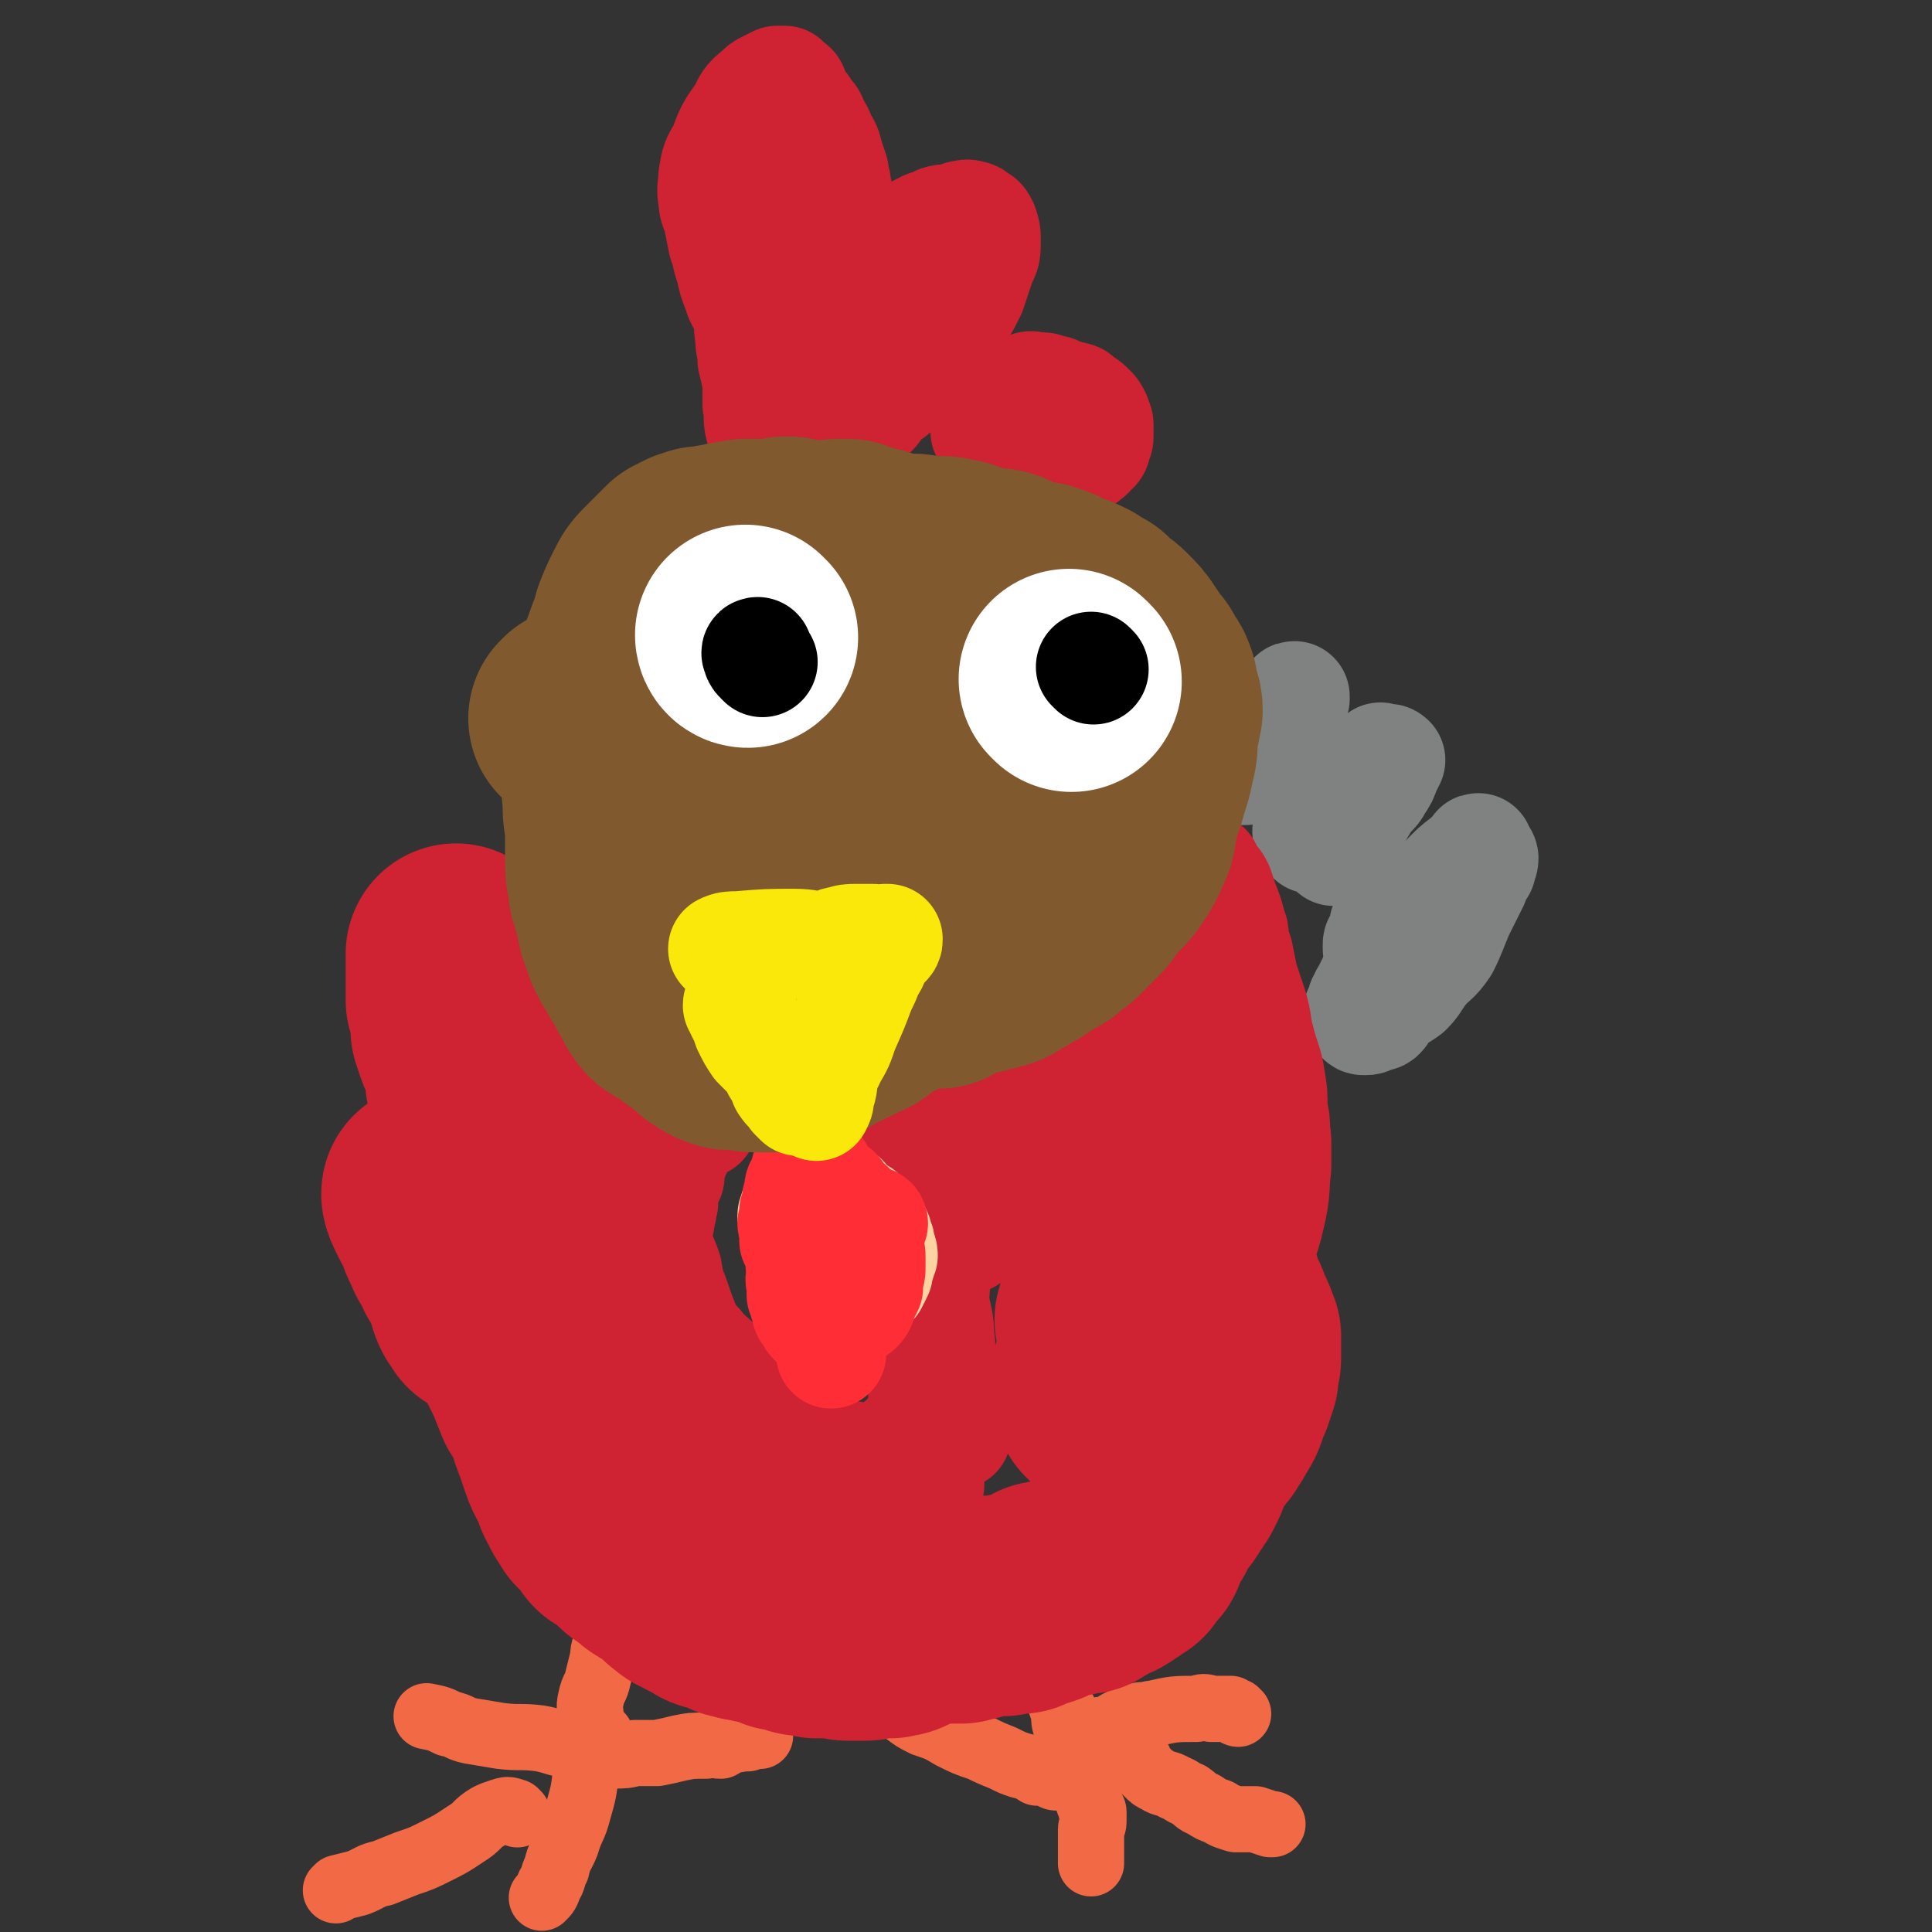 <svg viewBox='0 0 788 788' version='1.1' xmlns='http://www.w3.org/2000/svg' xmlns:xlink='http://www.w3.org/1999/xlink'><rect x="0" y="0" width="788" height="788" fill="#333333" stroke="none"/><g fill='none' stroke='#F26946' stroke-width='27' stroke-linecap='round' stroke-linejoin='round'><path d='M429,672c0,0 -1,-1 -1,-1 -1,0 -1,1 -1,1 0,1 0,1 0,1 0,2 0,2 1,4 0,2 0,2 1,4 0,3 0,3 1,5 1,4 1,4 2,7 1,3 1,3 2,5 0,4 0,4 1,7 1,3 1,3 2,6 0,2 0,2 1,4 1,2 1,3 2,4 0,2 1,2 1,3 1,2 1,3 1,5 0,2 0,2 1,3 0,2 0,2 1,3 0,1 0,1 0,2 1,1 1,1 1,3 0,0 1,0 1,1 0,1 0,1 0,2 0,1 0,1 0,2 0,2 -1,2 -1,3 0,1 0,1 0,2 0,1 0,1 0,2 0,1 0,1 0,2 0,1 0,1 0,2 0,0 0,0 0,1 0,0 0,0 0,1 0,1 0,1 0,1 0,0 0,0 0,1 0,0 0,0 0,0 0,1 0,1 0,1 0,1 0,1 0,1 0,0 0,0 0,0 '/><path d='M465,719c0,0 0,-1 -1,-1 -1,-1 -2,-2 -2,-1 2,2 3,3 6,6 2,2 2,2 4,3 3,2 4,1 7,3 3,1 3,2 6,3 3,2 3,3 6,4 3,2 3,2 6,3 3,2 4,2 7,3 4,0 4,0 8,0 3,1 3,1 6,2 0,0 0,0 1,0 '/><path d='M505,699c0,0 -1,0 -1,-1 -1,0 -1,0 -2,-1 -1,0 -1,0 -2,0 -1,0 -1,0 -2,0 -2,0 -2,0 -4,0 -3,-1 -3,-1 -6,0 -9,0 -9,0 -18,2 -1,0 -1,0 -2,1 -2,0 -2,-1 -4,0 -3,0 -3,1 -6,2 -3,1 -3,2 -6,3 -2,1 -2,0 -5,1 -2,1 -2,1 -3,2 -2,1 -4,1 -3,3 '/><path d='M353,688c-1,0 -2,-1 -1,-1 0,0 1,1 3,2 1,1 1,1 2,1 1,1 1,1 2,2 2,1 2,1 4,2 3,2 3,2 6,4 4,3 4,3 8,5 6,2 6,2 11,5 6,3 6,3 12,5 4,2 4,2 9,4 4,2 4,2 7,3 4,1 4,1 7,3 3,0 3,0 6,1 1,1 1,1 3,1 '/><path d='M254,661c-1,0 -1,-1 -1,-1 -2,0 -2,0 -3,1 0,0 0,0 0,1 -1,3 -1,3 -2,6 -1,4 -2,4 -2,8 -1,4 -1,4 -2,8 -1,5 -2,4 -3,9 -1,4 0,4 0,9 0,2 0,2 -1,3 0,2 0,2 0,3 -1,1 -1,1 -1,2 0,2 0,2 0,3 0,1 -1,1 -1,1 0,1 1,0 1,1 1,0 0,0 1,1 0,0 0,0 1,0 1,0 1,0 3,0 3,0 3,0 6,0 5,0 5,0 9,-1 5,0 5,0 9,0 5,-1 5,-1 9,-2 5,-1 5,-1 11,-1 3,-1 3,0 6,0 2,-1 2,-2 4,-2 2,-1 2,0 4,-1 1,0 1,0 3,0 1,-1 1,-1 2,-1 1,0 1,0 2,0 0,0 0,0 1,0 0,0 0,-1 0,-1 0,0 0,0 0,1 '/><path d='M245,708c-1,0 -1,-1 -1,-1 -1,0 -2,1 -2,2 -1,1 0,1 0,2 0,1 -1,1 -1,3 0,1 0,1 0,3 0,3 -1,3 -2,6 -1,8 -1,8 -3,15 -2,8 -3,7 -5,14 -2,5 -3,5 -4,10 -2,4 -1,4 -3,7 -1,3 -1,3 -3,5 '/><path d='M211,740c0,0 -1,-1 -1,-1 -3,-1 -3,-1 -6,0 -3,1 -3,1 -5,2 -5,3 -4,4 -9,7 -6,4 -6,4 -12,7 -6,3 -6,3 -12,5 -5,2 -5,2 -10,4 -5,1 -5,2 -10,4 -4,1 -4,1 -8,2 0,0 0,0 -1,1 '/><path d='M241,714c0,-1 -1,-1 -1,-1 -4,-1 -4,-1 -7,-1 -7,-1 -7,-2 -13,-3 -8,-1 -8,0 -16,-1 -6,-1 -6,-1 -12,-2 -5,-1 -4,-2 -9,-3 -4,-2 -4,-2 -9,-3 0,0 0,0 0,0 '/></g>
<g fill='none' stroke='#808282' stroke-width='45' stroke-linecap='round' stroke-linejoin='round'><path d='M566,378c-1,0 -2,0 -1,-1 2,-3 3,-3 6,-6 3,-2 3,-2 6,-4 2,-1 2,-1 5,-3 2,-1 2,-1 4,-2 2,-2 2,-2 4,-4 1,-1 1,-1 2,-2 0,0 0,0 1,-1 1,-1 1,-1 2,-1 0,-1 0,-1 1,-1 1,-1 0,-1 1,-1 0,-1 1,0 1,0 1,-1 1,-1 1,-1 1,-1 1,-1 3,-1 0,0 0,0 0,0 0,0 0,-1 1,-1 1,0 1,0 1,0 1,0 1,1 1,1 0,2 -1,2 -1,4 -2,3 -2,3 -3,6 -3,6 -3,6 -6,12 -3,7 -3,8 -6,14 -4,6 -5,5 -9,10 -3,4 -3,5 -6,8 -4,3 -4,2 -8,5 -2,2 -1,3 -3,5 -1,1 -2,0 -3,1 -1,0 -1,0 -1,0 -1,1 -1,1 -2,1 0,0 -1,0 -1,0 -1,0 -1,-1 -1,-2 0,0 0,0 0,0 0,-1 -1,-1 -1,-1 0,-1 1,-1 1,-2 1,-2 0,-2 1,-3 1,-3 2,-3 3,-6 2,-3 1,-3 3,-7 3,-4 2,-4 6,-8 3,-4 4,-3 8,-7 4,-4 4,-5 8,-9 3,-4 3,-5 6,-9 2,-2 3,-2 5,-5 2,-1 2,-1 3,-3 1,0 1,0 1,-1 1,0 1,0 1,-1 1,0 1,0 1,-1 1,0 1,0 1,0 0,-1 0,-1 0,-1 -2,2 -3,2 -5,5 -3,3 -3,3 -5,5 -5,4 -5,4 -10,8 -4,4 -4,4 -8,8 -2,3 -2,3 -5,5 -2,2 -2,2 -4,4 -1,1 -1,1 -1,2 -1,0 -1,0 -1,0 -1,0 -1,0 -1,0 0,-1 0,-1 0,-2 0,-1 1,-1 1,-2 2,-2 2,-2 4,-5 5,-4 5,-4 9,-8 5,-3 5,-3 9,-7 4,-2 3,-3 6,-6 3,-2 3,-1 6,-4 1,-1 1,-1 2,-3 1,-1 1,-1 2,-1 0,-1 0,-1 1,-2 0,0 1,0 1,0 0,-1 0,-1 0,-1 -1,0 0,0 0,1 '/><path d='M535,342c0,-1 -1,-1 -1,-1 -1,-2 -1,-2 0,-3 1,-3 1,-3 3,-5 2,-2 2,-2 4,-4 3,-3 4,-2 7,-5 3,-3 2,-4 5,-6 1,-2 2,-1 3,-3 2,-1 2,-1 3,-2 1,-1 1,-1 2,-1 0,-1 0,-1 1,-1 1,0 1,0 1,-1 0,0 0,-1 0,-1 -1,1 -2,2 -3,4 -1,3 -1,3 -3,6 -2,3 -2,3 -4,6 -1,2 -1,3 -2,5 0,2 0,2 -1,4 -1,1 -1,1 -2,3 0,1 0,1 -1,3 -1,1 -1,1 -2,2 0,1 0,1 0,2 -1,1 -1,1 -1,2 0,0 0,0 0,1 0,0 0,0 0,0 0,0 0,0 0,0 1,-1 1,-1 2,-2 2,-3 2,-3 4,-7 3,-5 3,-5 6,-10 2,-4 2,-4 5,-8 1,-3 1,-3 3,-6 0,-1 0,-1 1,-2 1,-1 0,-2 1,-2 0,-1 1,0 1,0 -1,2 -1,2 -2,4 -1,3 -1,3 -3,6 -2,4 -3,3 -6,7 -3,3 -3,3 -7,6 -2,3 -2,3 -5,6 -1,1 -1,1 -3,2 -1,1 -1,0 -3,1 0,0 0,0 0,0 '/><path d='M507,306c0,0 -1,0 -1,-1 0,-2 0,-3 1,-5 1,-2 2,-2 4,-3 2,-2 2,-2 5,-3 2,-2 1,-2 4,-4 1,0 1,0 2,-1 1,-1 2,-1 3,-2 1,0 1,0 1,-1 1,0 1,0 1,0 0,-1 1,-1 1,-1 0,-1 0,-1 0,-1 -1,0 0,0 0,1 -1,0 -1,0 -2,1 -1,3 -1,3 -2,6 -1,3 -1,4 -3,7 -2,2 -3,1 -5,4 -1,2 -1,2 -2,4 -1,2 -2,1 -3,3 0,1 0,1 -1,2 0,0 -1,0 -1,1 -1,0 -1,1 -1,1 -1,0 -1,0 -1,0 0,0 0,0 -1,0 -1,0 -1,0 -1,0 0,0 0,-1 0,-1 0,-2 0,-2 1,-3 0,-1 1,-1 1,-2 '/></g>
<g fill='none' stroke='#FFFFFF' stroke-width='90' stroke-linecap='round' stroke-linejoin='round'><path d='M383,289c0,0 -1,-1 -1,-1 '/><path d='M275,295c-1,0 -1,-1 -1,-1 '/></g>
<g fill='none' stroke='#000000' stroke-width='45' stroke-linecap='round' stroke-linejoin='round'><path d='M382,294c0,-1 -1,-1 -1,-1 '/><path d='M288,300c0,-1 0,-1 -1,-1 -1,-1 -1,-2 -3,-2 0,0 0,0 -1,0 '/></g>
<g fill='none' stroke='#CF2233' stroke-width='90' stroke-linecap='round' stroke-linejoin='round'><path d='M452,539c-1,0 -2,-1 -1,-1 0,-3 1,-3 2,-5 2,-6 1,-6 3,-11 4,-7 4,-7 8,-14 4,-8 4,-8 8,-17 4,-7 4,-7 9,-14 2,-4 2,-4 5,-9 1,-2 1,-3 3,-5 2,-1 2,-2 3,-2 2,0 2,0 3,1 2,1 2,2 3,4 0,5 0,5 0,9 -1,8 0,8 -2,16 -2,9 -3,9 -7,18 -5,11 -6,11 -11,22 -4,9 -4,9 -9,18 -4,6 -4,6 -9,11 -3,4 -2,5 -5,8 -1,2 -1,2 -3,3 -1,0 -2,0 -2,-1 -1,-1 -1,-2 -1,-3 -1,-2 -1,-2 0,-4 0,-3 1,-3 2,-6 2,-4 2,-4 4,-8 3,-6 3,-6 7,-11 2,-4 3,-3 6,-7 3,-4 2,-4 6,-8 2,-2 2,-2 5,-4 2,-2 1,-2 3,-3 2,-1 2,-1 4,-1 1,0 2,0 3,1 1,0 1,0 2,0 1,1 1,1 1,3 1,1 0,1 1,3 0,1 0,1 1,3 0,2 0,2 1,4 1,2 1,2 2,4 1,2 1,2 1,4 1,1 1,1 2,3 0,0 0,0 0,1 1,1 1,1 1,2 0,1 0,1 1,2 0,1 0,1 0,2 0,2 0,2 0,3 0,2 0,2 0,4 0,1 0,1 -1,3 0,2 0,2 0,4 -1,3 -1,3 -2,6 -1,2 -1,2 -2,5 -1,3 -1,3 -3,6 -1,2 -1,2 -3,5 -1,2 -2,2 -3,4 -2,2 -2,2 -3,4 -1,2 -1,2 -2,4 -1,1 -1,1 -2,3 0,1 0,1 0,2 -1,2 -1,2 -2,4 -1,1 -1,1 -2,3 -2,1 -1,2 -2,3 -1,2 -2,2 -3,3 0,1 0,1 -1,2 -1,2 -1,2 -2,3 -1,1 0,2 -1,3 -1,1 -1,1 -2,2 -1,0 -1,0 -1,1 -1,0 0,0 0,0 -1,2 -1,2 -1,4 -1,1 0,2 -1,3 -1,1 -1,1 -2,2 -1,1 -1,1 -2,3 -2,1 -2,1 -3,2 -2,1 -2,1 -3,2 -1,0 -1,1 -2,1 -2,1 -2,1 -4,2 -1,0 -1,1 -2,1 -2,1 -2,1 -3,2 -2,0 -2,0 -3,0 -2,1 -2,1 -3,1 -2,0 -2,0 -4,1 -2,0 -2,0 -3,1 -2,0 -2,0 -3,0 -1,1 -1,2 -2,2 -2,1 -2,0 -4,1 -2,0 -2,1 -4,2 -1,0 -1,0 -3,0 -2,0 -2,0 -4,1 -1,0 -1,0 -3,0 -2,0 -2,0 -4,0 -1,0 -1,1 -3,1 -1,0 -1,0 -3,1 -2,0 -2,0 -4,1 -1,0 -1,0 -3,0 -1,0 -1,0 -3,0 -1,0 -1,0 -3,0 -1,0 -2,0 -3,0 -1,0 -1,1 -3,1 -1,0 -1,0 -3,1 -2,0 -2,0 -4,1 -2,0 -1,1 -3,2 -2,1 -2,0 -4,1 -2,0 -2,-1 -3,0 -2,0 -2,0 -3,0 -3,1 -3,1 -5,1 -1,0 -1,0 -3,0 -1,0 -1,0 -3,0 -1,0 -1,0 -3,-1 -2,0 -2,0 -4,0 -1,-1 -1,0 -3,0 -1,0 -1,0 -3,0 -1,-1 -1,-1 -3,-1 -2,0 -2,0 -3,0 -1,0 -1,-1 -3,-1 -1,0 -1,0 -2,-1 -2,0 -2,0 -3,0 -2,-1 -2,-1 -3,-2 -2,0 -2,0 -4,-1 -2,0 -2,0 -3,0 -2,-1 -2,-1 -3,-1 -1,0 -1,0 -2,0 -1,0 -1,-1 -2,-1 -1,0 -1,0 -2,0 -2,-1 -2,-1 -4,-2 -1,-1 -2,0 -3,-1 -3,0 -3,-1 -5,-2 -2,-1 -2,-1 -4,-2 -3,-2 -3,-1 -5,-3 -3,-2 -3,-3 -5,-5 -3,-2 -4,-2 -7,-4 -2,-1 -2,-2 -5,-4 -2,-1 -2,-1 -4,-3 -1,-1 -1,-1 -2,-2 -1,-1 -1,-2 -3,-3 -1,-1 -1,0 -3,-1 -1,-1 -1,-2 -2,-3 -2,-2 -2,-2 -3,-4 -2,-1 -2,-1 -3,-3 -1,-2 -2,-2 -2,-4 -1,-1 -1,-1 -2,-3 0,-3 0,-3 -1,-5 -2,-2 -2,-2 -3,-4 -1,-2 -1,-2 -2,-5 -1,-3 -1,-3 -2,-6 -2,-5 -2,-5 -3,-9 -2,-5 -2,-5 -5,-9 -2,-5 -2,-5 -4,-10 -2,-4 -2,-4 -4,-8 -1,-5 -1,-5 -2,-9 -1,-4 -1,-4 -2,-7 -1,-4 -1,-4 -2,-7 0,-4 0,-4 -1,-7 -1,-4 -1,-4 -2,-7 0,-4 0,-4 0,-9 0,-3 0,-3 0,-7 0,-4 0,-4 -1,-7 0,-4 -1,-4 -1,-7 -1,-4 0,-4 0,-7 0,-3 -1,-3 -1,-6 -1,-2 -1,-2 -1,-5 0,-2 1,-2 0,-4 0,-2 -1,-2 -1,-5 -1,-2 -1,-2 -2,-5 -1,-3 -1,-3 -2,-6 -1,-2 -1,-2 -2,-5 0,-3 0,-3 -1,-7 -1,-3 -1,-3 -2,-6 -1,-2 -1,-2 -2,-5 0,-2 0,-2 -1,-3 0,-2 0,-2 0,-4 0,-2 0,-2 0,-3 0,-1 0,-1 0,-2 -1,-2 -1,-2 -2,-3 0,-1 0,-2 0,-3 0,-1 0,-1 0,-3 0,0 0,0 0,-1 0,-2 0,-2 0,-3 0,-1 0,-1 0,-2 0,-1 0,-1 0,-3 0,0 0,0 0,-1 0,-1 0,-1 0,-2 0,0 0,0 0,0 0,-1 0,-1 0,-1 '/><path d='M177,488c0,0 -1,-2 -1,-1 0,0 0,1 1,3 1,2 1,2 2,4 2,2 2,2 3,4 1,2 0,3 1,5 1,1 1,1 2,3 0,1 0,2 1,3 1,1 1,1 2,1 0,1 0,1 0,1 0,1 0,1 1,2 0,1 0,1 0,2 1,0 1,0 2,1 0,0 0,1 0,2 1,1 1,0 1,1 1,2 0,2 1,3 0,2 1,2 1,3 1,1 0,1 1,2 0,2 0,2 1,4 1,1 1,1 2,3 '/></g>
<g fill='none' stroke='#CF2233' stroke-width='45' stroke-linecap='round' stroke-linejoin='round'><path d='M380,474c0,0 -1,-1 -1,-1 0,1 0,2 0,3 0,3 0,3 0,6 0,8 0,8 1,16 0,9 1,9 1,19 1,7 0,7 0,14 1,7 2,7 2,14 1,5 0,5 1,10 1,4 2,4 2,8 1,2 0,2 1,4 0,0 0,1 0,1 1,1 1,1 2,2 0,1 0,1 1,2 0,1 0,1 0,3 0,1 0,1 0,3 0,1 0,1 0,1 0,1 0,1 0,2 0,1 0,1 0,1 0,1 0,1 0,1 0,1 0,1 0,1 0,0 0,0 0,1 0,0 0,0 0,0 -1,0 -1,0 -2,-1 0,-1 0,-1 -1,-1 -1,-2 -1,-2 -2,-4 -1,-2 -1,-2 -2,-4 -1,-4 -1,-4 -2,-8 0,-7 0,-7 0,-14 -1,-10 -1,-10 -1,-20 0,-11 0,-11 0,-21 0,-5 0,-5 0,-10 0,-6 0,-6 0,-11 -1,-5 -1,-5 -1,-9 -1,-3 -1,-3 -2,-5 0,-3 0,-3 0,-5 0,-1 0,-1 -1,-3 0,-2 -1,-1 -2,-3 0,-1 0,-1 0,-2 0,0 0,0 0,0 0,1 0,1 0,1 0,0 0,0 1,0 0,0 0,1 0,1 0,2 1,2 1,3 1,3 1,3 2,6 2,9 2,9 3,18 0,9 0,9 0,17 0,6 0,6 0,13 -1,5 0,5 0,11 -1,5 -1,5 -1,10 0,4 0,5 0,8 -1,3 -2,3 -2,6 -1,3 0,4 0,7 -1,2 -1,2 -1,4 -1,3 0,3 -1,6 0,2 0,3 -1,5 0,0 -1,0 -1,1 0,1 0,1 -1,2 -1,1 -1,1 -2,3 -2,1 -2,1 -4,3 -2,2 -1,2 -4,4 -1,1 -1,1 -3,2 -2,0 -2,0 -3,0 -3,0 -3,1 -5,0 -2,0 -2,0 -4,-1 -1,0 -1,1 -2,1 -3,-1 -3,-1 -5,-2 -2,-1 -2,-1 -4,-2 -2,0 -2,0 -3,-1 -3,-2 -3,-2 -5,-3 -2,-1 -2,-1 -4,-2 -3,-2 -3,-2 -6,-4 -3,-3 -3,-3 -6,-6 -6,-5 -7,-5 -13,-11 -4,-3 -4,-4 -7,-7 -4,-4 -5,-4 -8,-8 -4,-4 -4,-4 -6,-9 -2,-5 -2,-5 -4,-11 -2,-5 -2,-5 -3,-11 -2,-6 -3,-6 -4,-12 -1,-4 0,-4 1,-8 0,-3 1,-3 1,-6 1,-2 0,-2 0,-5 0,-2 0,-2 0,-4 1,-1 1,-1 3,-3 0,0 0,0 0,-1 0,-1 0,-1 0,-2 0,-2 1,-2 1,-3 0,-1 0,-1 0,-2 0,-1 0,-1 1,-1 0,-1 0,-1 1,-2 0,0 0,0 0,-1 0,-1 0,-1 0,-1 0,-1 0,-1 0,-2 0,0 0,0 0,-1 0,0 0,0 0,0 -1,-1 -1,-1 -2,-1 0,-1 0,-1 0,-1 -2,-1 -2,-1 -4,-2 -2,-2 -2,-2 -3,-4 -2,-2 -2,-2 -3,-4 -2,-3 -2,-3 -4,-5 -3,-3 -2,-3 -5,-5 -2,-2 -2,-2 -4,-4 -1,-1 -1,-1 -2,-1 -1,0 -1,0 -2,0 -1,0 -1,-2 -1,-1 0,1 0,2 0,3 0,5 0,5 0,9 1,10 2,10 3,20 2,8 1,8 2,15 2,7 2,7 4,14 1,7 1,7 2,13 1,6 2,6 3,11 1,5 0,5 1,9 1,5 1,5 2,10 1,4 0,4 1,8 1,5 1,5 2,10 1,3 0,4 1,7 1,3 2,3 4,5 3,4 3,4 6,8 4,3 4,3 7,6 3,3 3,3 5,5 3,3 3,3 7,5 4,2 4,2 8,4 4,2 4,2 7,4 3,1 3,1 6,2 3,1 3,0 6,1 4,1 4,2 7,3 4,1 4,2 7,3 3,0 3,-1 6,0 3,1 3,1 6,2 3,0 4,0 7,0 3,0 3,0 7,0 2,-1 2,-1 5,-1 1,-1 1,-1 1,-1 1,0 1,0 1,0 1,0 1,0 2,0 0,0 1,0 1,0 1,-1 1,-1 2,-2 0,0 1,1 1,1 1,-1 1,-1 1,-2 0,0 1,0 1,0 0,-1 0,-1 0,-2 1,0 1,0 1,-1 0,0 0,0 -1,-1 -2,-1 -2,-1 -4,-2 -2,-1 -2,-1 -5,-2 -3,-2 -3,-2 -6,-3 -4,0 -5,0 -9,1 -5,0 -5,0 -10,0 -5,0 -5,0 -11,0 -4,0 -4,0 -9,0 -5,-1 -5,-1 -10,-1 -5,-1 -5,-1 -11,-2 -4,-1 -4,0 -8,-2 -5,-2 -5,-2 -9,-6 -4,-2 -5,-2 -8,-6 -3,-4 -3,-4 -5,-9 -2,-5 -1,-5 -3,-10 -2,-6 -2,-6 -4,-12 -1,-7 -1,-7 -2,-13 -1,-8 0,-8 -1,-15 -1,-7 -1,-7 -2,-14 0,-6 0,-6 0,-11 1,-4 1,-4 2,-9 0,-3 0,-3 0,-6 0,-2 0,-2 0,-5 0,-2 0,-2 1,-4 0,-1 0,-1 0,-3 0,-1 -1,-1 0,-3 0,-1 0,-1 0,-2 0,-1 0,-1 0,-2 0,0 0,0 0,-1 0,0 0,0 0,-1 1,0 1,1 2,1 0,0 0,-1 1,-1 2,-1 2,-1 4,-1 1,-1 1,-1 3,-1 2,0 2,0 4,0 1,0 1,0 3,0 1,0 1,0 2,0 1,0 1,0 1,0 1,0 1,-1 1,-1 1,0 2,0 1,0 0,-1 -1,-1 -2,-2 -1,0 -1,0 -3,1 -1,0 -1,0 -3,0 -1,0 -1,-1 -3,0 -2,0 -2,0 -3,0 -1,1 -1,1 -1,1 '/><path d='M391,507c0,-1 -1,-1 -1,-1 0,-2 0,-3 0,-5 1,-3 1,-3 2,-6 1,-3 2,-3 3,-7 1,-3 1,-3 2,-6 2,-5 2,-5 3,-9 1,-2 1,-2 2,-5 1,-3 2,-3 3,-6 0,-1 0,-1 0,-2 1,-1 1,-1 1,-3 0,-1 0,-1 0,-1 0,-1 0,-1 -1,-2 -1,-1 -1,-1 -2,-1 -1,-1 -1,-1 -2,-1 -2,0 -2,0 -4,-1 -1,0 -1,0 -2,0 -1,-1 -1,0 -3,0 0,-1 -1,-1 -1,-1 0,-1 1,-1 1,-1 2,-1 2,-1 4,-2 4,-2 3,-3 7,-5 5,-3 6,-3 11,-6 10,-5 10,-5 19,-10 10,-6 10,-6 20,-12 6,-3 7,-3 13,-7 6,-4 6,-4 11,-9 4,-3 4,-4 8,-7 3,-2 3,-2 5,-4 1,-1 0,-1 1,-2 1,-1 1,-1 2,-1 0,0 0,0 1,0 0,-1 0,-1 0,-1 0,-1 0,-1 0,-1 0,-1 0,-1 0,-2 0,-1 0,-1 0,-3 0,-2 -1,-2 -1,-3 0,-2 0,-2 0,-4 0,-2 0,-2 -1,-4 0,-2 0,-2 0,-4 -1,-2 -1,-2 -1,-4 0,-1 0,-1 0,-2 0,-1 0,-1 0,-2 0,0 0,0 0,0 0,0 1,0 1,0 1,2 1,2 2,4 2,2 2,2 3,4 1,3 1,3 2,6 2,5 2,5 3,9 2,6 1,6 2,12 1,5 1,5 2,10 1,5 1,5 1,10 1,4 1,4 1,8 0,5 0,5 1,9 0,4 0,4 1,9 0,5 0,5 2,10 1,5 1,5 2,9 1,3 1,3 2,7 1,2 1,2 2,4 1,1 1,1 2,3 0,1 0,1 0,2 0,0 0,0 0,0 0,1 0,1 0,1 0,-1 0,-1 0,-1 0,-2 0,-2 0,-3 0,-3 0,-3 0,-6 0,-4 0,-4 -1,-8 0,-7 0,-7 -1,-13 -1,-7 -2,-7 -4,-15 -2,-7 -1,-7 -3,-14 -2,-6 -2,-6 -4,-12 -1,-5 -1,-5 -2,-10 -1,-3 -1,-3 -2,-6 0,-1 0,-1 0,-3 -1,-1 0,-1 -1,-2 -1,-1 -1,-1 -2,-2 -1,-1 -1,-1 -2,-1 -1,-1 -1,-2 -1,-2 -2,-1 -2,-1 -4,-1 -1,0 -1,1 -2,1 -2,2 -2,1 -4,3 -2,3 -1,4 -3,7 -3,5 -4,5 -7,10 -3,6 -3,6 -6,12 -5,7 -4,7 -9,15 -5,8 -5,8 -10,16 -6,10 -5,11 -12,20 -5,9 -6,9 -12,17 -6,7 -6,8 -12,14 -6,6 -7,5 -14,11 -3,3 -3,4 -7,7 -2,1 -2,1 -4,2 -2,0 -2,-1 -3,-1 -1,0 -1,0 -2,-1 -1,0 -1,0 -1,-1 -1,0 -1,0 -1,0 0,-1 0,-1 1,-2 1,-1 1,-1 2,-1 3,-2 3,-2 6,-3 5,-2 5,-2 11,-4 6,-2 6,-2 12,-4 7,-2 7,-2 14,-4 5,-2 5,-2 10,-4 5,-2 5,-2 9,-4 5,-3 6,-2 10,-5 5,-4 4,-5 8,-10 0,0 0,0 1,0 '/><path d='M332,158c-1,0 -1,-1 -1,-1 -1,-1 -2,-1 -2,-3 -1,-3 -1,-3 -2,-6 -1,-4 -1,-4 -2,-7 -1,-4 -2,-4 -2,-7 -2,-8 -1,-8 -2,-16 -1,-7 -3,-7 -3,-14 0,-6 1,-6 1,-13 0,-3 0,-3 0,-7 0,-4 0,-4 0,-8 0,-3 0,-3 0,-6 0,-1 1,-1 1,-3 0,-1 0,-1 0,-2 0,0 0,0 1,0 0,0 0,-1 0,-1 1,1 1,2 1,4 1,8 1,8 1,16 0,15 0,15 0,30 0,11 0,11 0,22 -1,7 -1,7 -1,14 -1,8 -1,8 -1,15 0,4 1,5 0,8 0,0 -1,-1 -1,-1 -1,0 -2,0 -2,1 0,1 1,2 1,2 0,1 -1,1 -1,0 0,0 0,-1 0,-1 0,-1 0,-1 0,-3 0,-2 0,-2 0,-4 1,-8 1,-8 1,-15 0,-8 0,-8 1,-17 0,-7 1,-7 1,-14 1,-11 0,-11 0,-21 0,-7 0,-7 0,-14 0,-6 0,-6 -1,-11 0,-3 0,-3 0,-5 -1,-1 -1,-1 -2,-2 0,-1 -1,-1 -1,-2 -1,-2 0,-2 0,-3 0,-1 -1,0 -1,-1 0,0 0,-1 0,-1 0,-1 -1,-1 -1,-1 0,1 2,2 2,3 0,10 -1,10 -2,20 0,15 0,15 0,30 0,7 0,7 0,15 0,6 0,6 0,12 0,6 0,6 0,12 0,3 0,4 0,6 0,1 1,1 1,1 1,0 2,0 2,-1 1,0 0,-1 0,-2 1,-2 2,-2 3,-3 1,-3 1,-3 2,-5 2,-3 2,-3 4,-6 1,-2 2,-2 3,-5 2,-3 2,-3 3,-6 2,-3 1,-3 3,-6 1,-3 1,-2 3,-5 1,-3 1,-3 2,-6 1,-3 1,-3 2,-6 1,-3 1,-3 2,-7 0,-3 -1,-3 -1,-6 0,-3 0,-3 -1,-6 0,-3 -1,-3 -1,-6 -1,-4 0,-4 -1,-7 0,-3 -1,-3 -1,-6 -1,-3 -1,-3 -2,-6 -1,-4 -1,-4 -3,-7 -1,-3 -1,-3 -3,-6 -1,-3 -1,-3 -3,-5 -1,-2 -1,-2 -3,-4 -1,-2 -1,-2 -2,-4 -1,-2 0,-2 -2,-3 -1,-1 -1,-1 -2,-2 -2,0 -2,0 -3,0 -2,1 -2,1 -4,2 -2,1 -2,1 -4,3 -4,3 -4,4 -6,8 -5,7 -5,7 -8,15 -3,5 -3,5 -4,11 0,4 -1,5 0,9 0,4 1,4 2,8 1,5 1,5 2,10 2,5 1,5 3,10 1,5 1,5 3,10 1,4 2,4 4,8 1,5 0,5 1,10 0,5 1,5 1,10 1,4 1,4 2,9 0,5 0,5 0,9 1,5 0,5 1,9 1,2 1,2 3,4 1,2 1,2 3,3 '/><path d='M364,152c0,0 -1,-1 -1,-1 -2,-2 -2,-2 -3,-4 0,-1 0,-1 0,-3 0,-2 0,-2 0,-4 0,-2 0,-2 1,-5 1,-3 1,-3 2,-6 1,-4 1,-4 2,-7 2,-8 1,-9 4,-16 1,-3 2,-2 4,-5 0,-1 0,-1 0,-2 0,-1 0,-1 0,-2 0,-1 0,-1 1,-2 0,0 0,0 0,0 0,-1 0,-1 0,-1 2,-1 2,-1 4,-2 3,-1 3,-1 5,-2 3,-1 3,0 6,-1 1,0 1,0 3,-1 2,0 2,-1 4,0 1,0 1,0 2,1 2,1 2,1 3,3 1,3 1,3 1,6 0,5 0,5 -2,9 -2,6 -2,6 -4,12 -3,6 -3,6 -7,11 -3,6 -4,5 -8,10 -3,4 -3,4 -6,8 -3,3 -3,3 -6,6 -3,3 -3,3 -5,6 -3,2 -3,2 -5,4 -2,2 -1,2 -3,4 -2,1 -2,1 -3,2 -1,1 -1,1 -2,1 0,1 0,1 0,1 '/><path d='M403,177c0,-1 -1,-1 -1,-1 0,-3 1,-3 2,-6 1,-1 1,-1 3,-3 1,-1 0,-2 2,-3 1,-1 2,-1 3,-2 2,-1 2,-1 4,-2 1,-1 1,-1 3,-2 2,-1 2,0 4,0 3,0 3,0 5,1 3,0 3,1 5,2 3,1 3,0 5,1 2,0 1,1 3,2 2,1 2,1 4,3 1,1 1,1 2,3 0,2 1,2 1,3 0,3 0,3 0,5 0,1 0,1 -1,3 0,1 0,2 -2,3 -1,2 -1,1 -3,3 -2,1 -2,1 -3,2 -2,0 -2,0 -5,1 -1,0 -1,0 -3,0 -3,-1 -3,-1 -6,-2 -3,-1 -3,-1 -5,-2 -3,0 -3,0 -6,-1 -1,0 -1,-1 -3,-2 -1,-1 -1,-1 -2,-1 -1,-1 -2,-1 -2,-1 0,-1 0,-1 0,-2 0,0 0,0 0,0 '/><path d='M341,194c0,0 0,-1 -1,-1 -1,-1 -2,-2 -2,-2 -1,0 0,1 0,2 0,2 0,2 1,4 0,1 0,1 0,3 0,1 0,1 0,3 0,1 1,1 1,3 0,1 0,1 0,3 0,0 0,0 0,1 0,0 0,0 0,1 0,1 1,1 1,2 '/></g>
<g fill='none' stroke='#FAE80B' stroke-width='45' stroke-linecap='round' stroke-linejoin='round'><path d='M320,369c-1,-1 -2,-2 -1,-1 0,1 0,2 1,4 1,3 2,3 3,5 0,3 0,3 1,5 1,3 1,3 2,6 0,3 0,3 1,5 1,2 1,2 1,4 0,3 1,3 1,5 0,2 0,2 0,4 0,2 0,2 1,3 0,2 -1,2 0,4 0,2 0,2 0,4 0,1 0,1 0,2 0,1 0,1 0,2 0,1 0,1 0,2 0,1 0,2 0,3 0,0 1,0 1,0 0,1 0,1 1,2 0,0 0,0 0,1 0,1 0,1 1,1 0,1 -1,1 0,1 0,1 0,1 1,1 0,0 0,0 0,0 3,-3 3,-4 5,-7 2,-3 3,-3 5,-6 2,-3 2,-4 4,-7 2,-3 2,-3 4,-7 2,-2 2,-2 3,-5 1,-2 1,-2 2,-5 0,-1 0,-1 1,-2 0,-1 0,-1 0,-1 1,-1 1,-1 1,-2 1,-1 1,-1 1,-2 1,-1 1,-1 1,-2 0,-1 0,-1 1,-2 0,-1 0,0 1,-1 0,-1 0,-1 1,-2 0,0 0,0 1,0 0,-1 0,-1 1,-1 0,-1 0,-1 0,-2 0,0 0,0 0,0 -1,-1 -1,-2 -3,-2 -1,-1 -1,-1 -2,-1 -2,-1 -2,0 -3,-1 -2,-1 -2,-1 -3,-2 -2,0 -2,1 -4,1 -1,-1 -1,-1 -2,-1 -2,-1 -2,-1 -3,-1 -1,0 -1,0 -2,0 -1,0 -1,-1 -2,-1 -1,0 -1,1 -1,0 -1,0 -1,0 -1,-1 0,0 0,0 0,0 '/></g>
<g fill='none' stroke='#FED3A2' stroke-width='45' stroke-linecap='round' stroke-linejoin='round'><path d='M329,490c0,0 0,-1 -1,-1 -1,0 -1,0 -2,1 -1,1 0,1 -1,2 0,0 0,0 0,0 -1,1 -1,1 -1,2 -1,2 -1,2 0,3 0,2 0,2 1,4 1,3 0,3 1,5 1,3 1,3 3,5 0,3 0,3 2,5 1,2 1,2 2,4 1,1 1,1 2,3 1,1 1,1 2,2 0,1 0,2 1,2 1,1 1,1 2,2 0,0 0,0 1,1 1,0 1,0 2,0 1,0 1,0 2,0 1,0 1,0 1,-1 2,0 2,0 4,-1 1,-1 1,-1 3,-2 1,-2 2,-2 3,-3 1,-2 1,-2 2,-4 0,-2 0,-2 1,-4 0,-2 0,-2 1,-3 0,-2 -1,-2 -1,-3 0,-2 0,-2 -1,-4 0,-1 0,-1 -1,-3 -1,-2 -1,-2 -3,-4 -1,-1 -1,-1 -3,-3 -2,-1 -2,-1 -3,-2 -2,-1 -2,0 -3,-2 -1,-1 0,-1 -1,-2 -1,-1 -1,0 -2,-1 -1,0 -1,0 -2,-1 0,0 0,0 -1,0 0,-1 0,-1 0,-1 -1,0 -1,0 -2,1 0,0 0,0 -1,1 0,1 0,1 0,2 0,2 0,2 0,4 1,2 1,2 2,4 0,2 0,2 1,4 '/></g>
<g fill='none' stroke='#FE2D36' stroke-width='45' stroke-linecap='round' stroke-linejoin='round'><path d='M334,478c0,0 -1,-1 -1,-1 -2,0 -3,-1 -4,0 -1,1 0,2 0,3 -1,2 -2,1 -2,3 -1,1 -1,1 -1,3 -1,3 -1,3 -1,5 -1,3 -1,3 -1,6 0,2 1,2 1,5 1,3 1,3 2,6 0,3 0,3 0,6 -1,2 0,2 0,5 0,2 -1,2 0,5 0,2 0,2 0,4 1,2 1,2 1,3 1,2 1,2 1,3 0,1 0,1 1,2 1,2 1,2 2,3 1,0 1,0 3,1 1,0 1,1 3,1 2,0 2,-1 3,-1 2,-1 2,-1 4,-3 1,-1 1,-1 3,-2 1,-1 2,-1 3,-3 1,-2 0,-2 1,-4 1,-1 1,-1 2,-3 0,-2 0,-2 0,-4 1,-2 1,-2 1,-5 0,-1 0,-1 0,-3 0,-2 0,-2 -1,-3 0,-2 0,-2 -1,-4 0,-2 0,-2 0,-3 -1,-2 -1,-2 -2,-3 -1,-2 -1,-2 -2,-4 -1,-1 -1,-2 -2,-3 0,-1 -1,-1 -2,-2 -1,-1 -1,-1 -2,-2 -1,-1 -1,-2 -2,-3 0,0 -1,0 -2,0 -1,-1 0,-1 -1,-1 -1,0 -1,0 -2,0 -1,0 -1,0 -1,-1 0,0 0,-1 0,-1 -1,0 -1,0 -2,0 -1,0 -1,-1 -2,0 -1,0 -1,0 -1,1 -1,1 -1,1 -2,2 -1,1 -1,1 -1,3 -1,1 -1,1 -2,2 0,2 0,2 -1,3 0,1 0,1 0,3 -1,2 -1,2 0,4 0,2 0,2 0,5 1,1 1,1 2,3 0,3 0,3 1,5 1,2 1,2 2,4 0,2 0,2 1,4 1,2 1,1 2,3 1,2 1,2 2,4 0,1 0,1 1,3 0,0 0,0 1,0 0,1 0,1 1,2 0,1 0,1 1,2 0,0 0,0 0,0 '/><path d='M356,499c0,0 0,-1 -1,-1 -1,0 -2,-1 -3,0 -1,0 0,1 -1,2 -1,2 -1,2 -2,3 -2,3 -2,3 -3,6 -2,3 -1,4 -3,7 -1,3 -2,2 -3,6 -1,3 0,3 0,7 0,3 0,3 -1,5 0,3 0,3 0,6 -1,2 0,2 0,4 0,2 0,2 0,4 0,1 0,1 0,2 0,1 0,1 0,2 '/></g>
<g fill='none' stroke='#81592F' stroke-width='27' stroke-linecap='round' stroke-linejoin='round'><path d='M279,310c0,0 -1,0 -1,-1 0,-2 1,-2 2,-3 2,-2 2,-1 5,-3 3,-1 3,-2 6,-3 5,-3 5,-3 11,-4 5,-3 6,-3 12,-5 6,-2 6,-2 12,-4 6,-2 6,-1 11,-3 6,-2 6,-3 11,-5 5,-1 5,-1 10,-1 6,0 6,0 12,1 5,1 5,1 9,4 4,3 5,3 8,7 4,5 6,5 8,11 2,6 0,7 -1,14 0,9 0,9 -2,17 -2,8 -2,8 -6,14 -4,8 -4,8 -11,13 -7,6 -7,7 -16,10 -8,3 -8,3 -16,4 -8,0 -8,-1 -16,-3 -7,-1 -7,-1 -13,-4 -6,-4 -7,-4 -11,-9 -6,-7 -7,-7 -10,-16 -3,-8 -2,-9 -2,-18 0,-6 0,-7 1,-13 2,-6 2,-6 4,-12 2,-3 2,-3 5,-6 3,-3 3,-3 6,-6 4,-2 4,-2 8,-4 6,-2 6,-2 11,-3 6,-1 7,-1 13,0 6,0 7,0 13,1 6,2 6,2 11,5 5,3 5,3 9,7 5,4 5,4 9,9 2,3 2,3 4,8 0,1 0,2 0,4 '/></g>
<g fill='none' stroke='#81592F' stroke-width='90' stroke-linecap='round' stroke-linejoin='round'><path d='M383,399c0,0 -1,0 -1,-1 0,-1 -1,-2 0,-2 1,-1 1,0 3,0 2,-1 2,-1 5,-1 2,-1 2,-1 5,-1 4,-1 4,-1 8,-2 4,-1 4,-1 7,-3 4,-2 3,-2 7,-4 3,-2 3,-2 6,-4 4,-2 4,-2 6,-4 3,-2 3,-2 5,-4 2,-2 2,-2 4,-4 2,-2 2,-2 3,-3 2,-2 1,-2 3,-4 3,-5 4,-4 8,-9 4,-6 4,-6 7,-13 1,-4 0,-5 2,-10 1,-5 2,-5 3,-10 2,-6 2,-6 3,-11 1,-4 1,-4 1,-9 1,-5 1,-5 2,-10 0,-2 0,-2 -1,-5 -1,-3 -1,-3 -1,-5 -1,-3 -1,-3 -3,-5 -1,-3 -1,-3 -3,-5 -2,-3 -2,-3 -4,-6 -2,-3 -2,-3 -5,-6 -2,-2 -2,-2 -5,-4 -1,-1 -1,-1 -3,-3 -3,-1 -3,-1 -5,-3 -4,-2 -4,-2 -8,-3 -3,-2 -3,-2 -6,-3 -3,-1 -3,-1 -6,-1 -3,-1 -3,-1 -6,-2 -4,-1 -3,-2 -7,-3 -2,0 -3,1 -6,0 -3,-1 -3,-1 -5,-2 -3,-1 -3,-1 -6,-2 -3,0 -3,-1 -6,-1 -3,0 -3,0 -6,0 -3,0 -3,-1 -6,-1 -2,0 -2,0 -4,0 -3,0 -3,-1 -6,-1 -3,-1 -3,-1 -6,-2 -3,0 -3,0 -5,-1 -2,-1 -2,-1 -5,-2 -2,0 -2,0 -4,0 -3,0 -3,1 -6,1 -2,0 -2,0 -4,0 -3,0 -3,-1 -6,-1 -2,0 -2,-1 -5,-1 -3,0 -3,1 -5,1 -3,0 -3,0 -6,0 -3,0 -3,0 -6,0 -3,1 -3,0 -5,1 -2,0 -2,0 -4,1 -3,0 -3,0 -5,1 -2,0 -2,0 -4,0 -1,1 -1,1 -3,1 -2,1 -2,1 -4,2 -2,2 -2,2 -4,4 -2,2 -2,2 -4,4 -3,3 -3,3 -5,7 -2,4 -2,4 -4,9 -1,4 -1,4 -3,9 -2,6 -2,5 -4,11 -1,6 0,6 -1,13 0,4 -1,4 -1,9 -1,5 -1,5 -1,10 -1,6 -2,6 -2,11 -1,6 0,6 0,12 0,5 1,5 1,10 0,6 0,6 0,11 0,5 0,5 1,9 0,5 1,5 2,9 1,4 1,4 2,9 2,4 1,4 3,8 2,4 2,3 4,7 2,3 2,3 4,7 2,3 2,4 4,7 2,3 3,2 6,4 2,2 3,2 5,4 3,2 3,2 6,4 2,1 1,2 3,3 3,2 3,2 6,3 3,0 3,0 6,0 3,1 3,1 7,1 2,0 2,0 5,0 1,0 1,0 3,0 3,0 3,0 5,0 2,0 2,-1 4,-1 3,-2 3,-2 6,-4 3,-1 3,-2 6,-3 4,-2 4,-2 8,-4 5,-2 4,-2 8,-5 4,-3 5,-2 8,-5 3,-3 3,-4 5,-7 3,-3 3,-4 5,-7 2,-3 2,-3 4,-6 2,-3 2,-3 3,-6 2,-2 2,-2 3,-4 1,-2 1,-3 2,-5 1,-2 2,-2 2,-4 1,-2 0,-3 0,-5 -1,-2 -1,-3 -3,-4 -4,-3 -5,-2 -9,-3 -7,-2 -7,-1 -13,-2 -8,-1 -8,-1 -15,-1 -6,-1 -6,0 -12,-1 -5,-1 -5,-1 -10,-3 -3,-1 -3,-1 -6,-3 -2,-1 -2,-1 -3,-4 -2,-2 -2,-2 -2,-5 0,-2 0,-3 2,-5 2,-4 3,-4 7,-6 7,-5 7,-4 14,-7 9,-4 9,-4 18,-8 8,-2 8,-2 17,-4 5,-1 5,-2 11,-2 4,-1 4,-1 9,0 4,0 4,0 7,1 2,0 3,0 4,2 2,2 3,3 3,6 0,2 -1,3 -3,5 -2,4 -2,4 -6,7 -4,4 -4,4 -9,7 -5,3 -6,3 -12,5 -6,3 -6,3 -12,4 -4,1 -4,1 -8,0 -3,0 -3,0 -5,-2 -3,-2 -3,-2 -4,-5 -1,-2 -1,-3 -2,-5 0,-3 0,-3 0,-6 -1,-3 -1,-3 -2,-5 -2,-3 -2,-3 -4,-5 -2,-2 -2,-2 -5,-3 -4,-2 -4,-2 -8,-3 -5,-2 -5,-2 -9,-3 -7,-1 -7,-1 -13,-1 -7,-1 -7,0 -14,0 -7,0 -7,0 -13,-1 -5,0 -5,0 -11,-1 -3,-1 -3,-1 -7,-2 -3,0 -3,-1 -6,-1 -2,-1 -2,0 -4,0 -1,-1 -1,-2 -3,-2 -1,-1 -1,0 -2,0 -2,0 -2,0 -3,0 -1,0 -1,0 -2,0 -1,0 0,0 -1,-1 -1,0 -1,0 -1,0 0,0 -1,1 -1,1 0,0 1,0 1,0 '/></g>
<g fill='none' stroke='#FFFFFF' stroke-width='90' stroke-linecap='round' stroke-linejoin='round'><path d='M437,278c0,0 -1,-1 -1,-1 '/><path d='M305,260c-1,0 -1,-1 -1,-1 '/></g>
<g fill='none' stroke='#000000' stroke-width='45' stroke-linecap='round' stroke-linejoin='round'><path d='M446,273c-1,-1 -1,-1 -1,-1 '/><path d='M311,270c-1,-1 -1,-1 -1,-1 -1,-1 -1,-1 -1,-2 -1,-1 0,-1 0,-1 '/></g>
<g fill='none' stroke='#FAE80B' stroke-width='45' stroke-linecap='round' stroke-linejoin='round'><path d='M296,388c0,0 -1,-1 -1,-1 2,-1 3,-1 6,-1 12,-1 12,-1 23,-1 6,0 6,1 12,1 4,0 4,-2 7,-2 3,-1 3,-1 7,-1 3,0 3,0 6,0 2,0 2,1 5,1 0,0 0,0 0,0 0,-1 0,-1 0,-1 0,0 1,0 1,0 0,1 0,1 -1,2 -1,0 -1,0 -2,1 -1,2 -1,2 -2,4 -1,3 -1,3 -3,6 -1,3 -1,3 -3,7 -3,8 -3,8 -7,17 -2,6 -2,6 -5,11 -1,3 -2,3 -3,6 -1,3 0,3 -1,7 -1,1 -1,1 -1,3 0,0 0,0 0,1 0,1 0,1 -1,3 '/><path d='M302,411c0,-1 -1,-2 -1,-1 0,0 1,1 1,2 2,4 2,4 3,7 2,4 2,4 4,7 2,2 2,2 5,5 2,2 2,2 3,5 2,3 2,3 3,6 2,3 2,2 4,5 1,1 1,1 2,2 '/></g>
</svg>